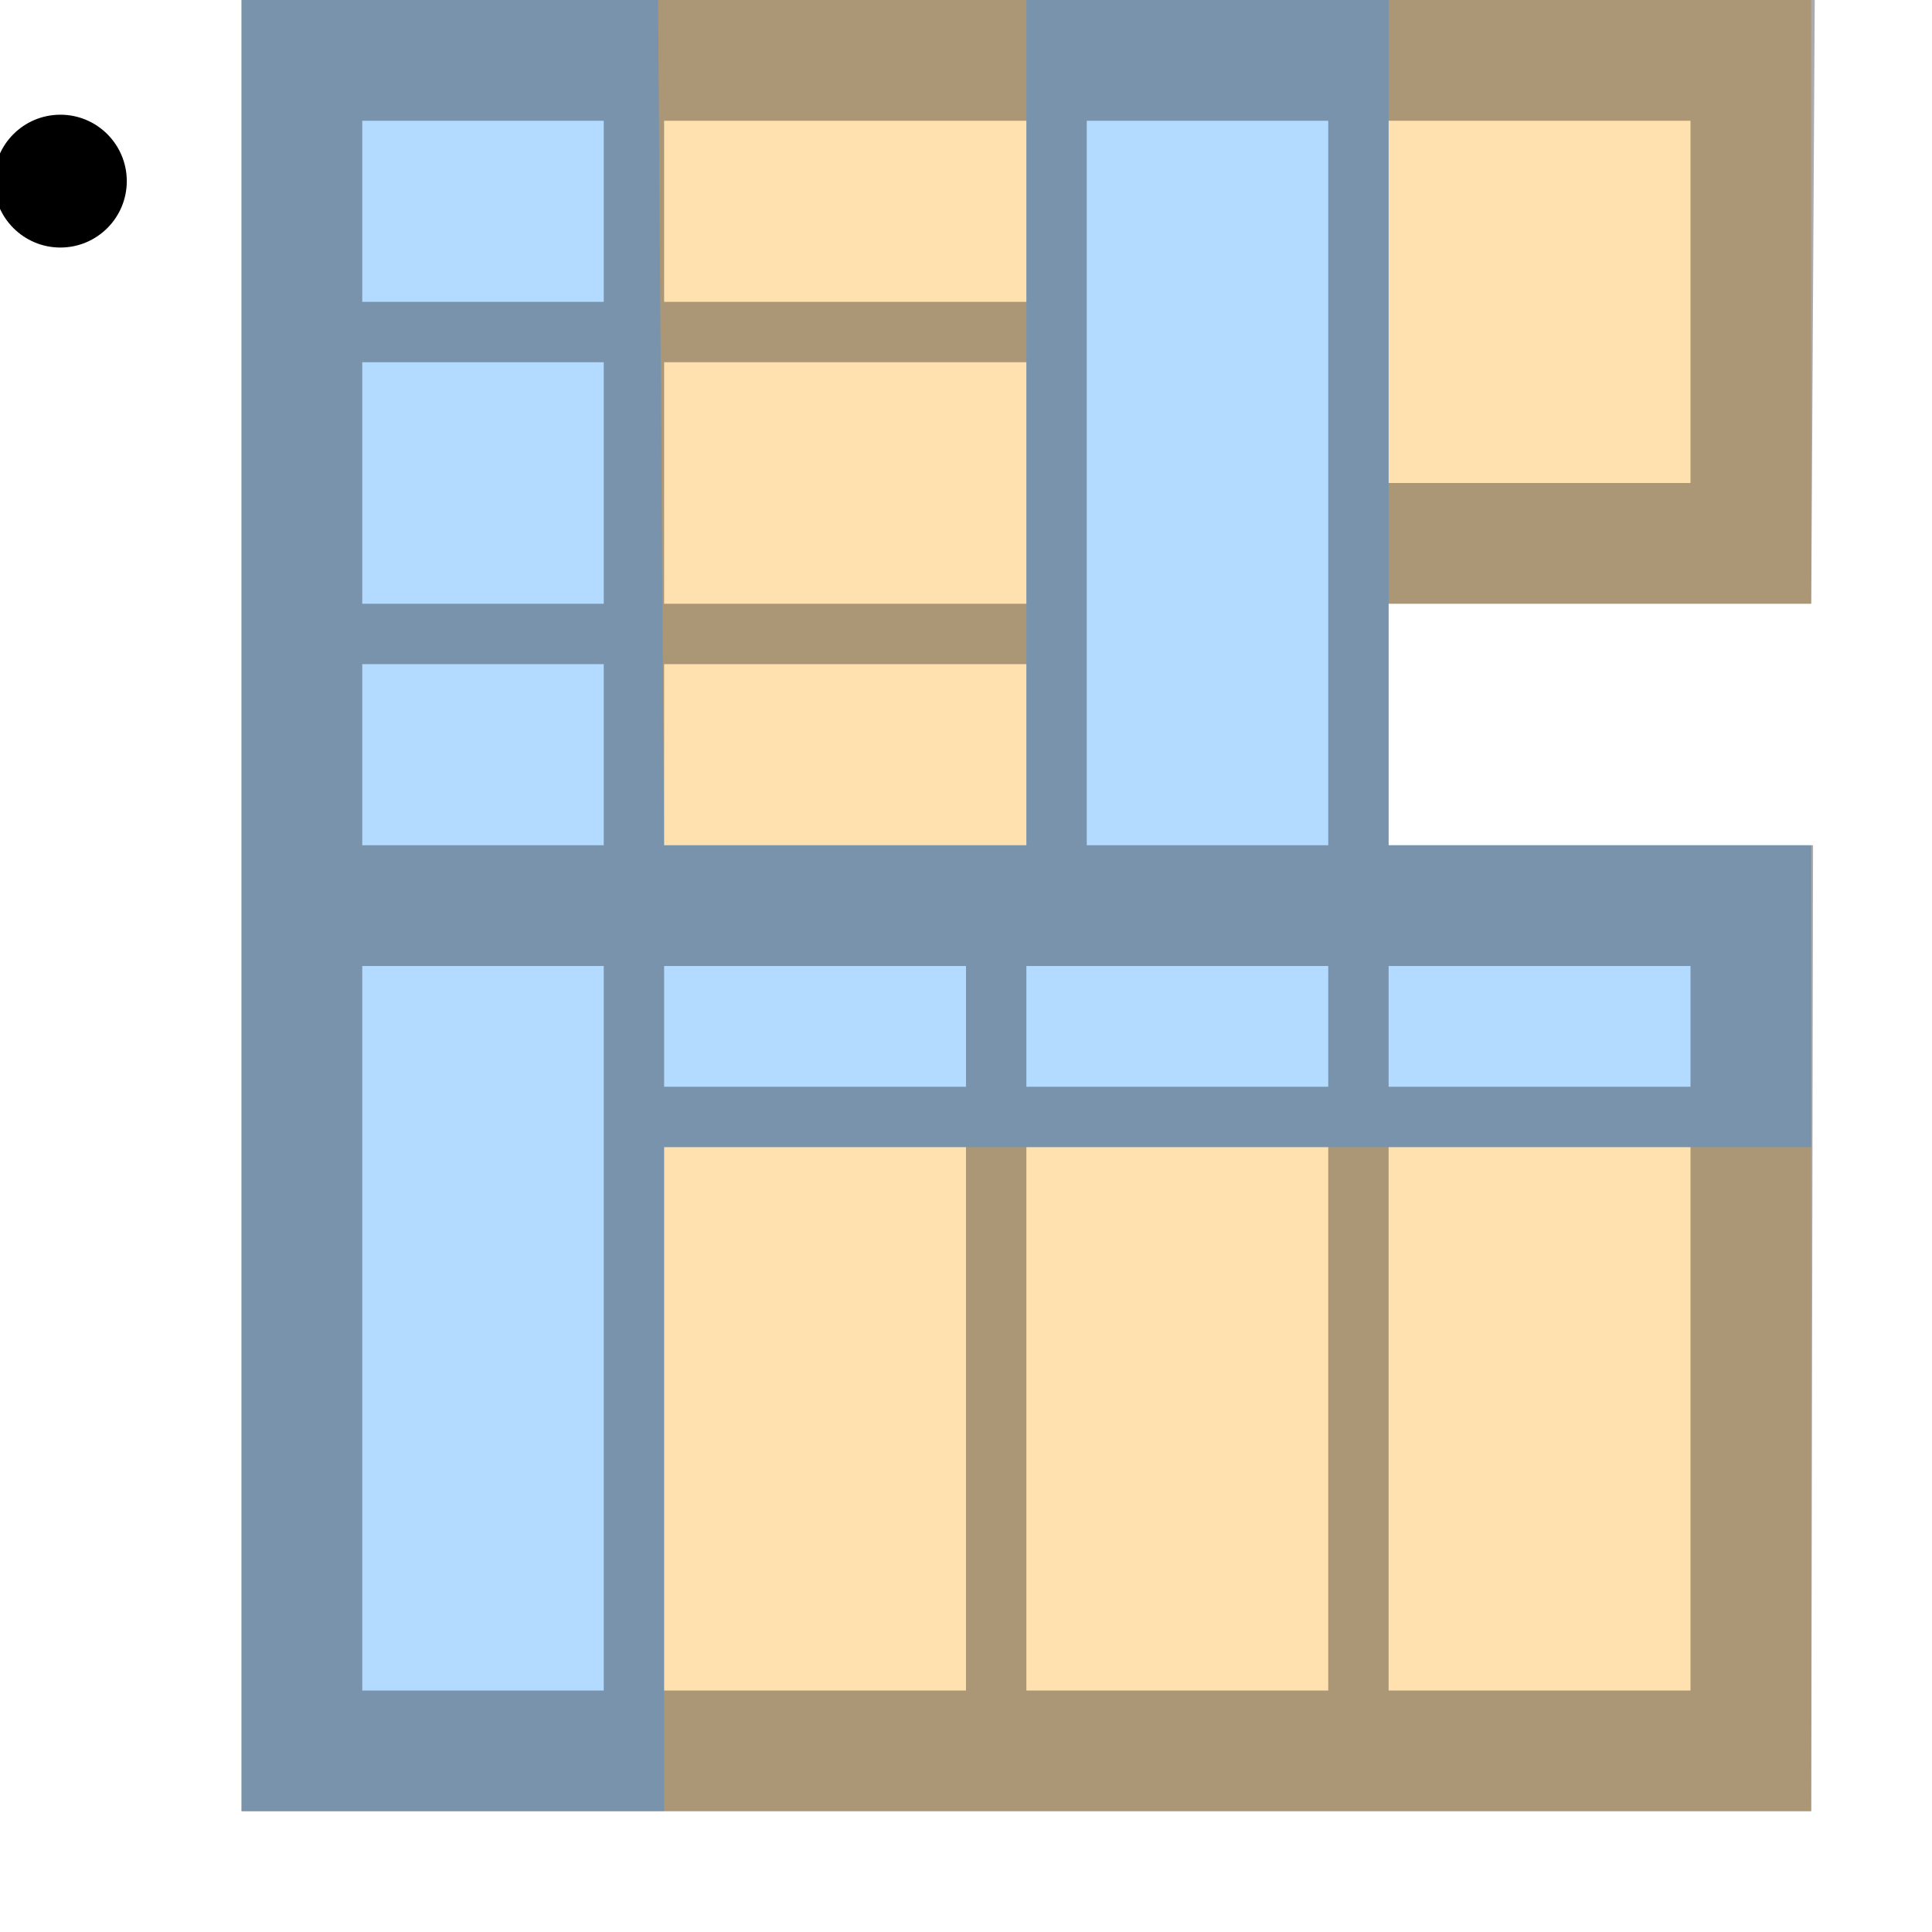 <?xml version="1.0" encoding="utf-8"?>
<!-- Generator: Adobe Illustrator 23.0.1, SVG Export Plug-In . SVG Version: 6.00 Build 0)  -->
<svg version="1.1" id="Vector_Icons" xmlns="http://www.w3.org/2000/svg" xmlns:xlink="http://www.w3.org/1999/xlink" x="0px"
	 y="0px" width="16px" height="16px" viewBox="0 0 16 16" style="enable-background:new 0 0 16 16;" xml:space="preserve">
<style type="text/css">
	.st0{fill:#FFFFFF;}
	.st1{opacity:0.25;}
	.st2{fill:#E0E0E0;}
	.st3{opacity:0.4;}
	.st4{fill:none;stroke:#474747;stroke-miterlimit:10;}
	.st5{opacity:0.42;}
	.st6{fill:#CAE3FF;}
	.st7{fill:#FAFAFA;}
	.st8{opacity:0.2;}
	.st9{opacity:0.03;}
	.st10{opacity:0.1;}
	.st11{opacity:0.15;}
	.st12{opacity:0.45;}
	.st13{fill:#FFE1B0;}
	.st14{fill:#B3DBFF;}
	.st15{opacity:0.33;}
	.st16{fill:#FBDC7C;}
	.st17{fill:#FFDB43;}
	.st18{fill:#E79B00;}
	.st19{fill:#3883CE;}
	.st20{fill:none;stroke:#003399;stroke-width:1.375;stroke-miterlimit:10;}
	.st21{fill:#E8513D;}
	.st22{fill:#1E1E1E;}
	.st23{fill:#FFC36D;}
	.st24{fill:#9FCBFF;}
	.st25{fill:#E9F7FF;}
	.st26{fill:#62707C;}
	.st27{fill:#7A8896;}
	.st28{fill:#57BFFF;}
	.st29{fill:#E69D35;}
	.st30{fill:#9CFF73;}
	.st31{fill:#4891CC;}
	.st32{fill:#474747;}
	.st33{fill:#CCA05E;}
	.st34{opacity:0.67;}
	.st35{opacity:0.3;}
	.st36{fill:#EAEAEA;}
	.st37{fill:#FFE945;}
	.st38{fill:#FFCF8C;}
	.st39{fill:#FF5252;}
	.st40{opacity:0.12;}
	.st41{fill:#45A5F4;}
	.st42{fill:url(#SVGID_1_);}
	.st43{fill:url(#SVGID_2_);}
	.st44{opacity:0.05;}
	.st45{fill:#3D81F5;}
	.st46{fill:#CECECE;}
	.st47{fill:#B5B5B5;}
	.st48{fill:#595959;}
	.st49{fill:#80FF80;}
	.st50{fill:#C8FF80;}
	.st51{fill:#FFEE80;}
	.st52{fill:#FFA680;}
	.st53{fill:#FF8080;}
	.st54{fill:none;}
	.st55{fill:#007AFF;}
	.st56{fill:#EFFF78;}
	.st57{fill:#FFDA00;}
	.st58{fill:#3EADFF;}
	.st59{opacity:0.67;fill:#FFFFFF;}
	.st60{fill:#2E92FF;}
	.st61{fill:#3AEA00;}
	.st62{fill:#303030;}
</style>
<polygon class="st13" points="11.5,7 11.5,5 15,5 15,0 2,0 2,2 2,15 15,15 15,7 "/>
<polygon class="st14" points="11.5,7 11.5,0 8.5,0 8.5,7 5.5,7 5.45,0 2,0 2,15 5.5,15 5.5,9.5 15,9.5 15,7 "/>
<circle cx="0.5" cy="1.5" r="0.55"/>
<path class="st15" d="M11.5,5H15l0.029-5H2v15h13l0.015-8H11.5V5z M11.5,1H14v3h-2.5V1z M5.5,1h3v1.5h-3V1z M5.5,3h3v2h-3V3z
	 M5.5,5.5h3V7h-3V5.5z M3,8h2v6H3V8z M5,7H3V5.5h2V7z M5,5H3V3h2V5z M5,2.5H3V1h2V2.5z M8,14H5.5V9.5H8V14z M8,9H5.5V8H8V9z M11,14
	H8.5V9.5H11V14z M11,9H8.5V8H11V9z M11,7H9V1h2V7z M14,14h-2.5V9.5H14V14z M14,8v1h-2.5V8H14z"/>
</svg>
